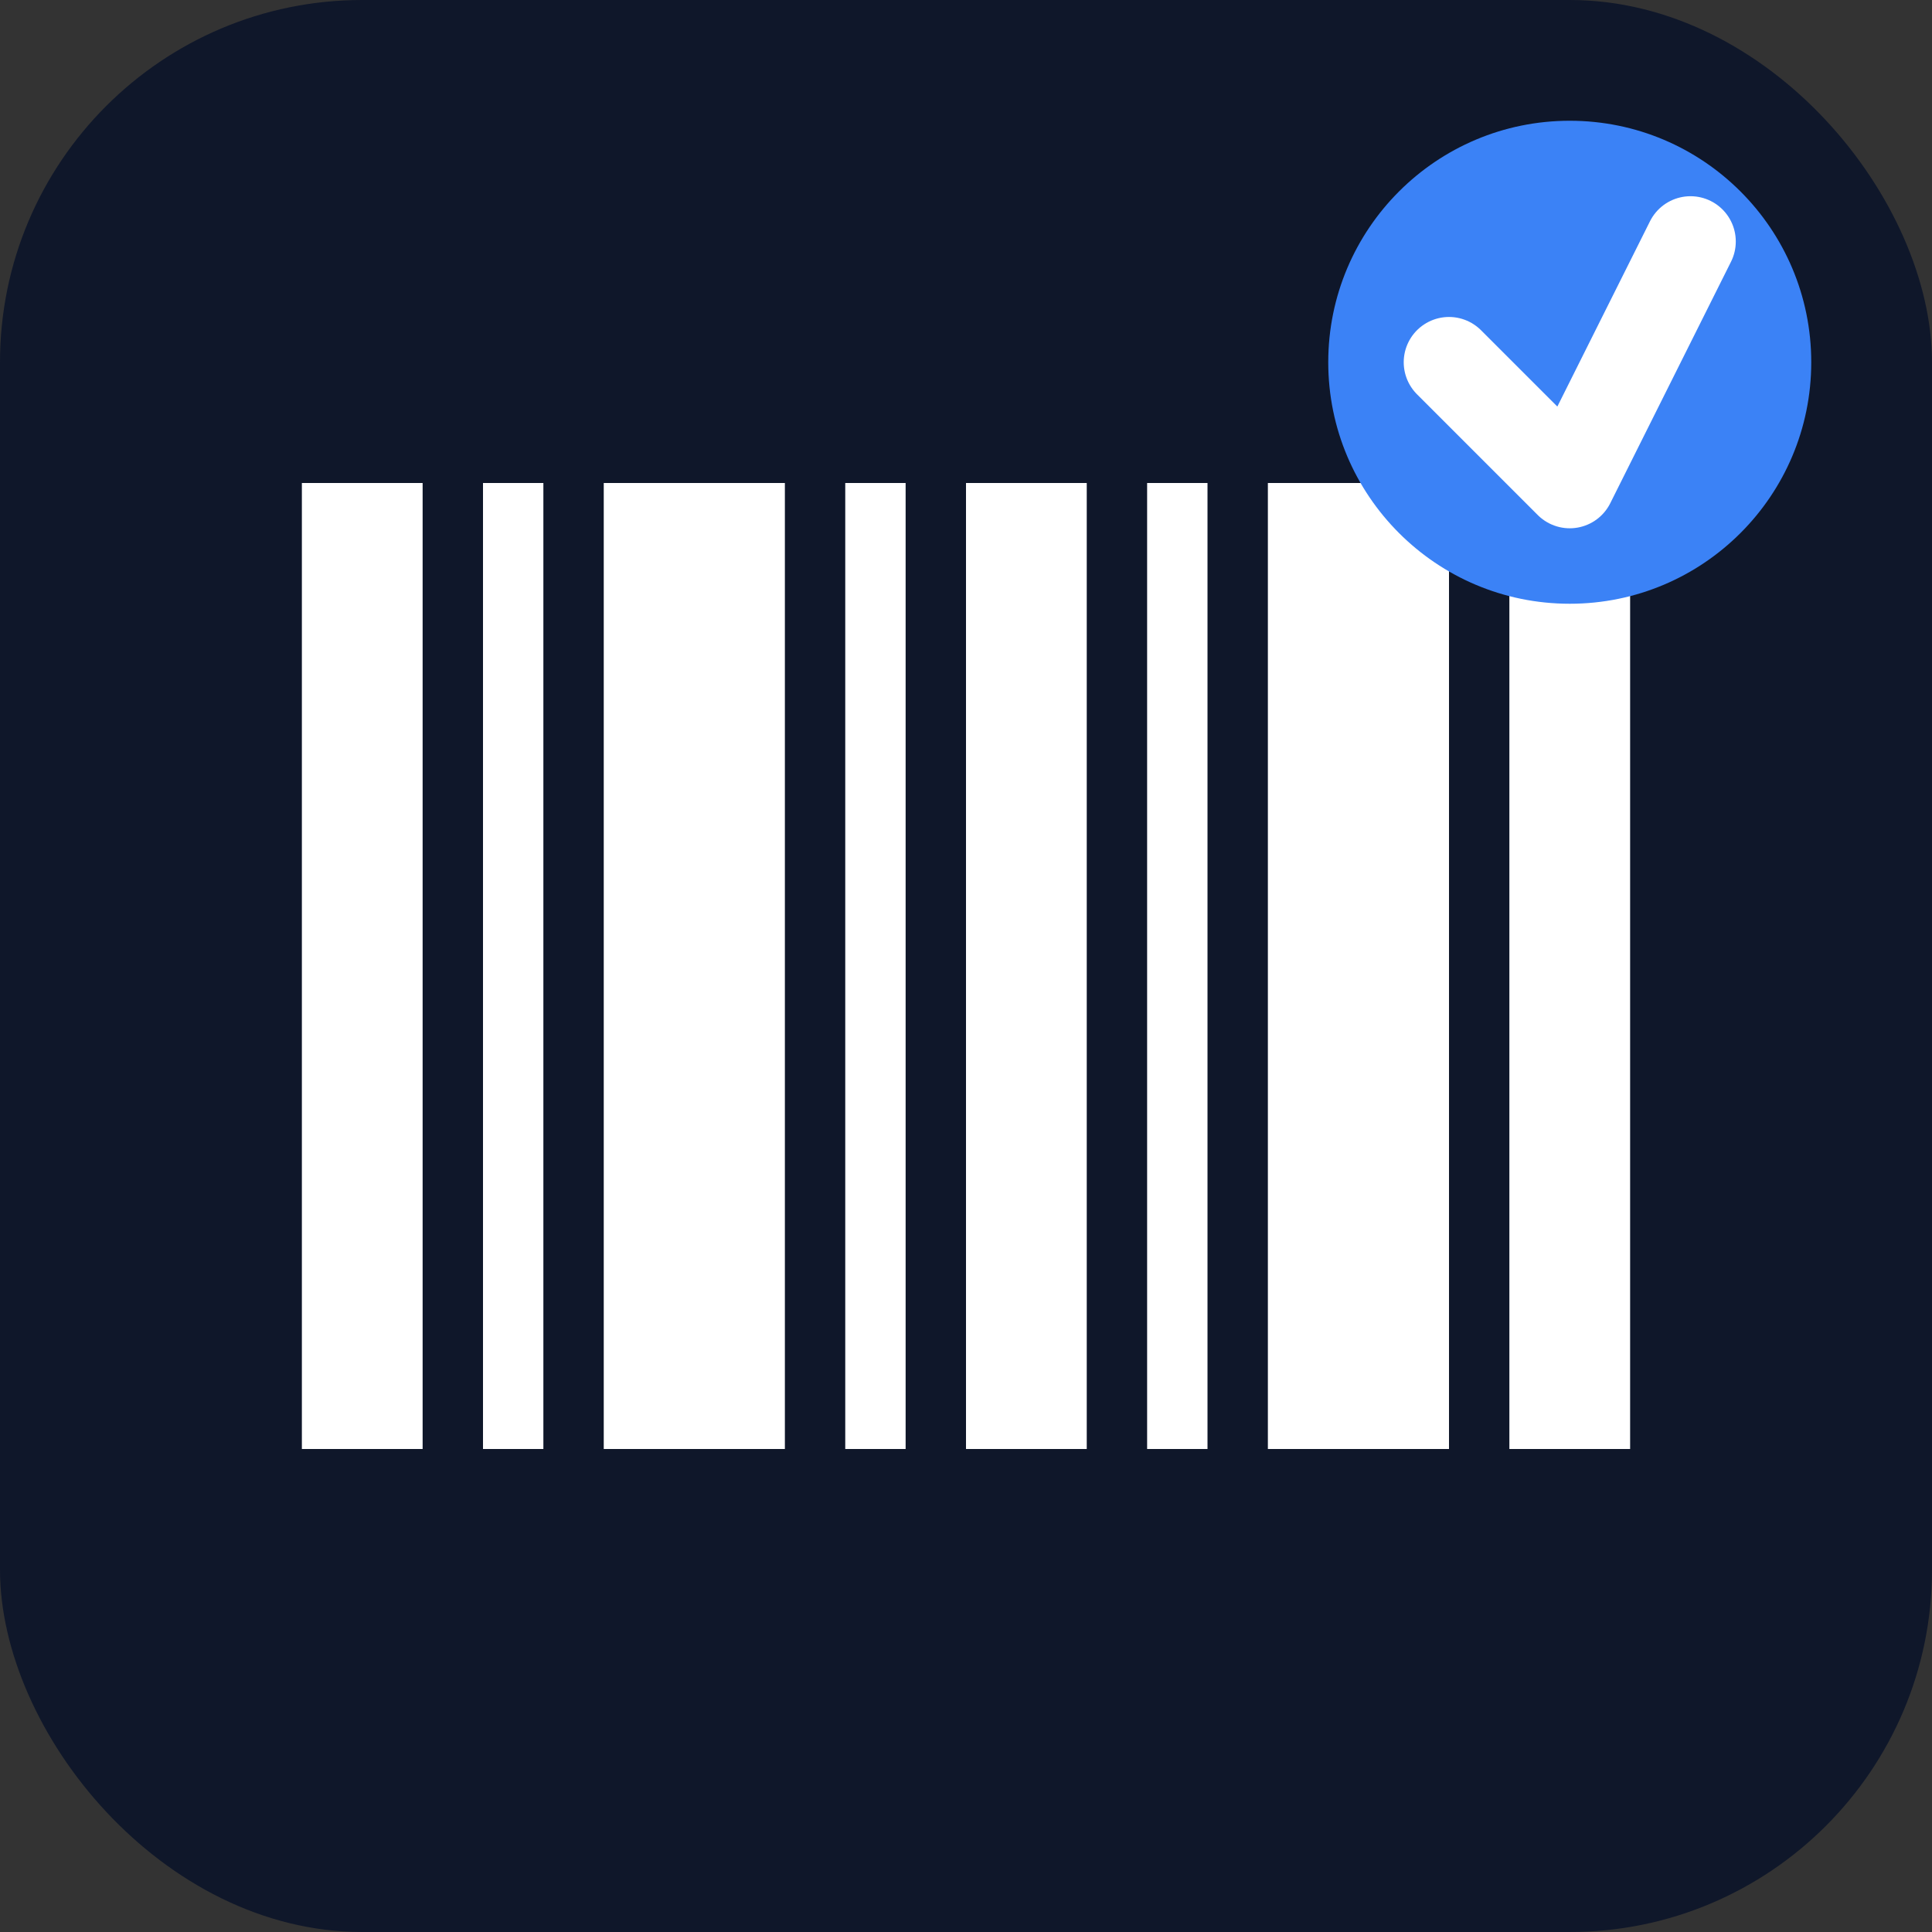 <svg xmlns="http://www.w3.org/2000/svg" viewBox="0 0 32 32" fill="none">
  <rect x="0" y="0" width="32" height="32" fill="#333333" stroke="none"/>
  <rect width="32" height="32" rx="6" fill="#0f172a"/>
  <rect x="5" y="8" width="2" height="16" fill="white"/>
  <rect x="8" y="8" width="1" height="16" fill="white"/>
  <rect x="10" y="8" width="3" height="16" fill="white"/>
  <rect x="14" y="8" width="1" height="16" fill="white"/>
  <rect x="16" y="8" width="2" height="16" fill="white"/>
  <rect x="19" y="8" width="1" height="16" fill="white"/>
  <rect x="21" y="8" width="3" height="16" fill="white"/>
  <rect x="25" y="8" width="2" height="16" fill="white"/>
  <circle cx="26" cy="6" r="4" fill="#3b82f6"/>
  <path d="M24 6 L26 8 L28 4" stroke="white" stroke-width="1.5" stroke-linecap="round" stroke-linejoin="round"/>
</svg>
